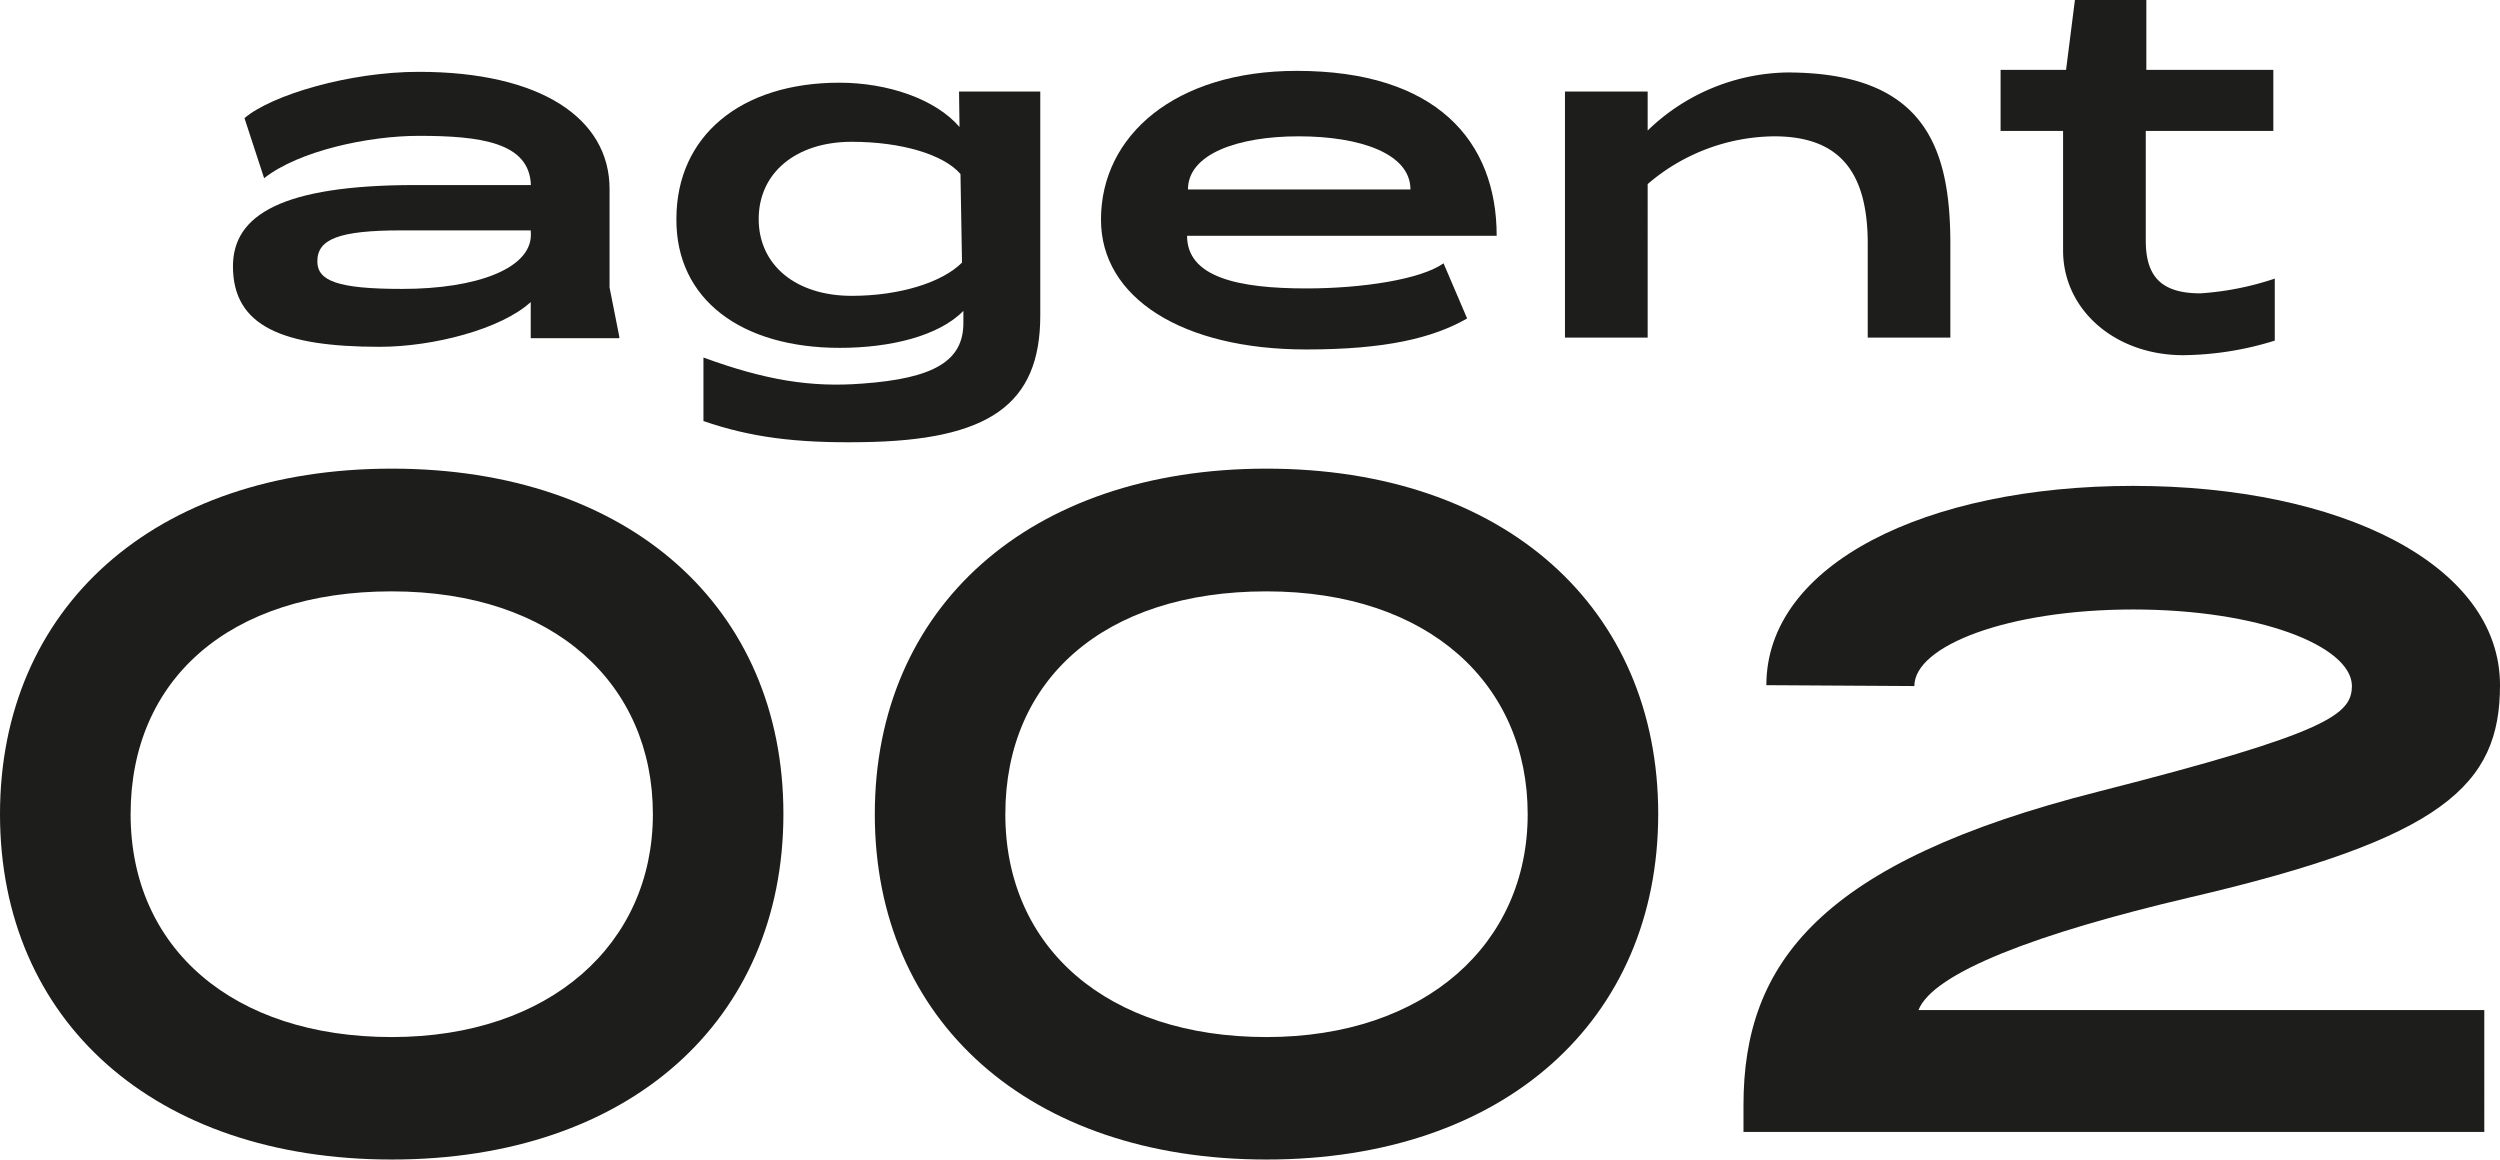 <svg xmlns="http://www.w3.org/2000/svg" viewBox="0 0 310.47 144.03"><defs><style>.cls-1{fill:#1d1d1b;}</style></defs><title>logo-agent-002</title><g id="Calque_2" data-name="Calque 2"><g id="Calque_1-2" data-name="Calque 1"><path class="cls-1" d="M28.93,33.07c0,7.46,6.18,10,18.22,10,6.66,0,15.1-2.2,18.76-5.56V42h11v-.19L75.7,35.7V23.47C75.7,14.73,67.2,8.92,52,8.92c-8.62,0-18.28,2.88-21.64,5.75l2.32,7.09.12.37c4.34-3.42,13-5.26,19.2-5.26,7.64,0,13.75.8,13.93,6.11H51.49C35.11,23,28.93,26.65,28.93,33.07Zm37-3.91c0,4.16-6.66,6.72-16,6.72-8,0-10.52-1-10.52-3.42,0-2.75,2.63-3.85,10.46-3.85H65.91Z"/><path class="cls-1" d="M129.19,39.18V11.37H119.1l.06,4.4c-3-3.48-8.92-5.5-14.92-5.5C92,10.27,84,16.87,84,27.2c-.06,10,8.07,16,20.29,16,6.3,0,12.29-1.47,15.35-4.59V40c.06,4.77-3.55,7-12.6,7.64-6.35.49-12-.43-19.68-3.24v7.89c5.81,2,11.43,2.75,19.68,2.62C122.83,54.71,129.19,50.25,129.19,39.18Zm-23.42-2.44c-6.9,0-11.55-3.79-11.55-9.54s4.65-9.59,11.55-9.59c6.18,0,11.43,1.58,13.51,4l.19,11C117,35.09,111.7,36.74,105.77,36.74Z"/><path class="cls-1" d="M162.2,43.4c9.84,0,15.71-1.4,20-3.85l-2.93-6.85c-2.81,2-10.09,3.12-17.05,3.12-8.5,0-14.8-1.4-14.8-6.54h38.45c0-11.8-7.52-20.48-24.82-20.48-15.16,0-24.32,8.07-24.32,18.46C136.71,37,146.85,43.4,162.2,43.4Zm-.92-26.47c7.64,0,13.88,2.14,13.88,6.6H147.53C147.53,19.13,153.7,16.93,161.28,16.93Z"/><path class="cls-1" d="M204.62,22.86a24.43,24.43,0,0,1,15.71-5.93c7.95,0,11.62,4.22,11.62,13.33V41.93h10.26V30.26C242.21,18.28,239,9,221.92,9a25.47,25.47,0,0,0-17.3,7.21V11.37H194.35V41.93h10.27Z"/><path class="cls-1" d="M256.21,31.11c0,7.34,6.42,13,14.92,13A39.21,39.21,0,0,0,282.5,42.3V34.6a36.5,36.5,0,0,1-9.23,1.83c-4.77,0-6.79-2-6.79-6.54V16.26h15.84V8.68H266.55V0h-8.87l-1.1,8.68h-8.13v7.58h7.76Z"/><path class="cls-1" d="M48.65,58.2C19.14,58.2,0,75.49,0,101.11S19.14,144,48.65,144s48.64-17.29,48.64-42.92S78.16,58.2,48.65,58.2Zm0,70.59c-19.68,0-32.43-11-32.43-27.68S28.43,73.44,48.65,73.44,81.08,85,81.08,101.11,68.32,128.79,48.65,128.79Z"/><path class="cls-1" d="M157.28,58.2c-29.51,0-48.64,17.29-48.64,42.91S127.77,144,157.28,144s48.65-17.29,48.65-42.92S186.8,58.2,157.28,58.2Zm0,70.59c-19.67,0-32.43-11-32.43-27.68s12.22-27.67,32.43-27.67S189.72,85,189.72,101.11,177,128.79,157.28,128.79Z"/><path class="cls-1" d="M271.87,111.47h0c31.57-7.35,38.6-13.94,38.6-26.38,0-15-19.83-24.75-45.56-24.75s-45.55,9.73-45.55,24.75l18.38.11c0-5,11.61-9.51,27.17-9.51s27,4.49,27.17,9.42h0c0,3.57-2.59,5.84-31.46,13.19-34.59,8.76-44.1,21.3-44.1,38.92v3.35h92V125.44H238.25C240.08,120.79,253,115.9,271.87,111.47Z"/></g></g></svg>